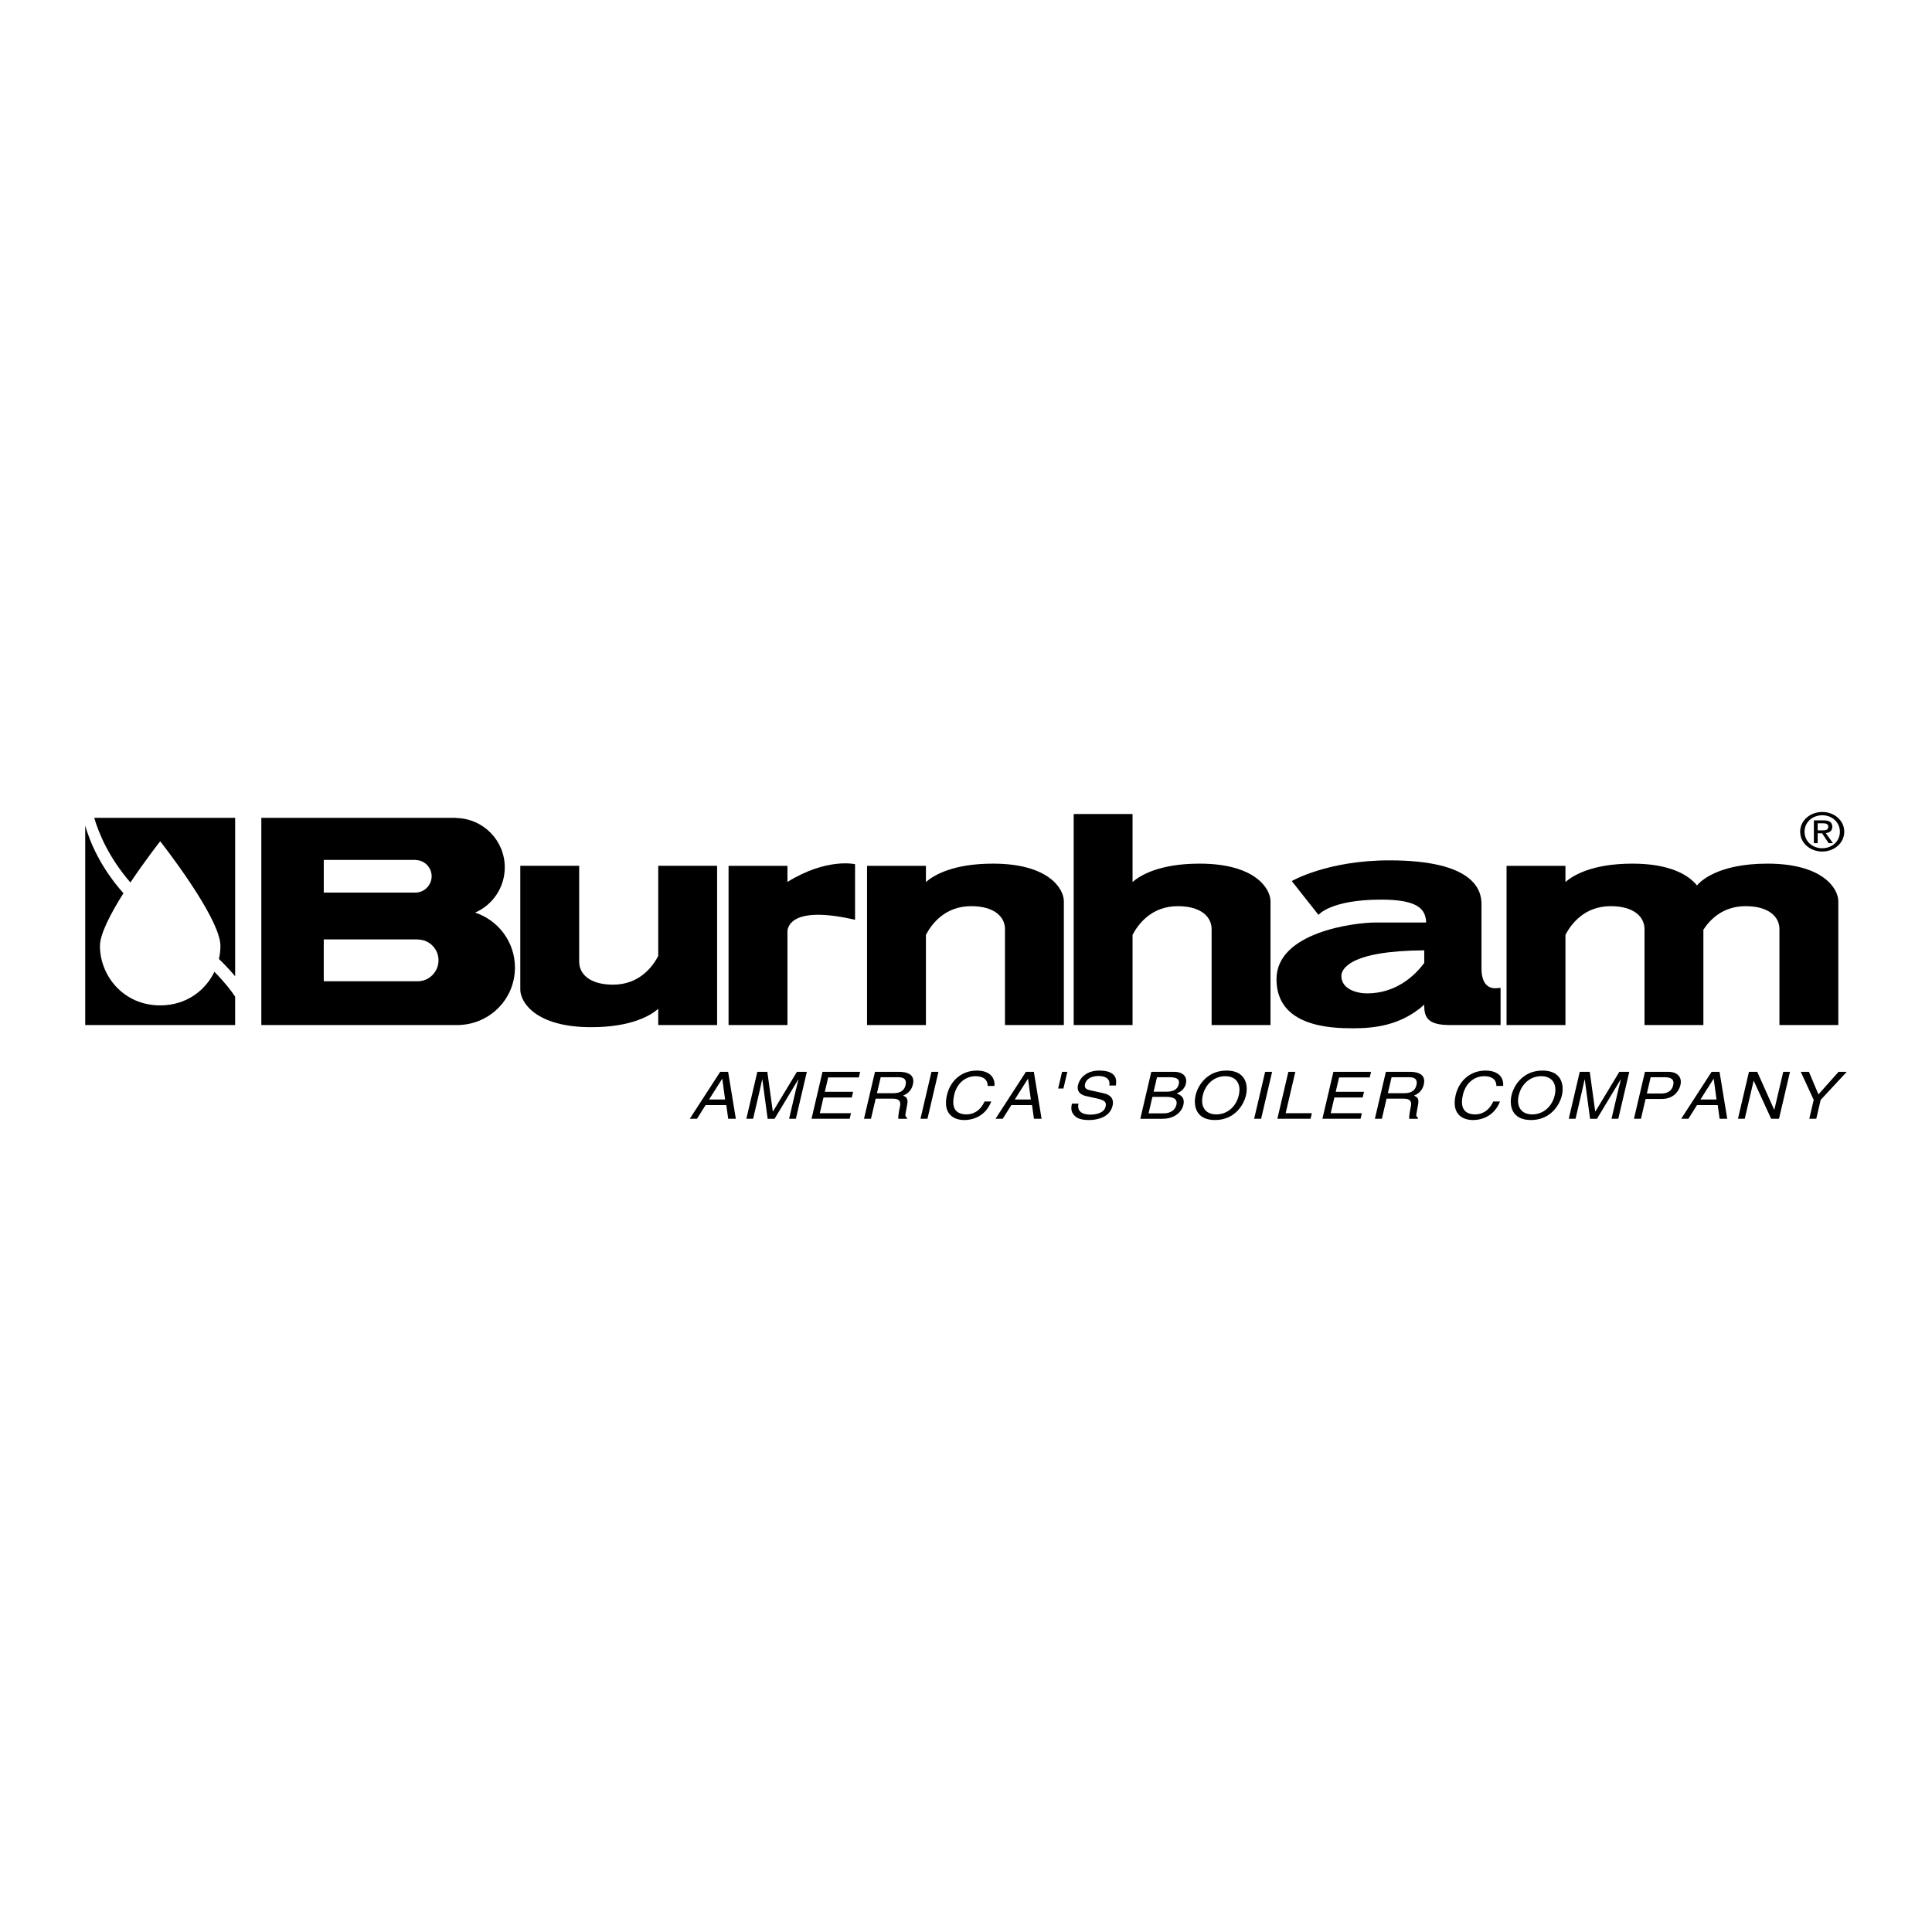 <?xml version="1.0" encoding="utf-8"?>
<!-- Generator: Adobe Illustrator 13.0.0, SVG Export Plug-In . SVG Version: 6.00 Build 14948)  -->
<!DOCTYPE svg PUBLIC "-//W3C//DTD SVG 1.0//EN" "http://www.w3.org/TR/2001/REC-SVG-20010904/DTD/svg10.dtd">
<svg version="1.0" id="Layer_1" xmlns="http://www.w3.org/2000/svg" xmlns:xlink="http://www.w3.org/1999/xlink" x="0px" y="0px"
	 width="192.756px" height="192.756px" viewBox="0 0 192.756 192.756" enable-background="new 0 0 192.756 192.756"
	 xml:space="preserve">
<g>
	<polygon fill-rule="evenodd" clip-rule="evenodd" fill="#FFFFFF" points="0,0 192.756,0 192.756,192.756 0,192.756 0,0 	"/>
	<path fill-rule="evenodd" clip-rule="evenodd" d="M149.504,98.566c-0.493,0.096-1.696,0.117-1.696-1.958c0-2.611,0-5.059,0-6.418
		s-0.707-4.352-9.192-4.352c-6.201,0-9.736,2.067-9.736,2.067l2.665,3.373c0,0,1.197-1.523,6.255-1.523
		c3.705,0,4.445,0.975,4.487,2.285c-0.636,0-3.364,0-5.085,0c-1.958,0-9.846,0.925-9.846,5.656c0,4.732,5.386,4.896,7.615,4.896
		c2.055,0,4.757-0.232,7.126-2.354c0,0.041,0,0.084,0,0.123c0,1.252,0.489,1.908,2.557,1.908c2.066,0,5.059,0,5.059,0v-3.703
		H149.504L149.504,98.566z"/>
	<path fill-rule="evenodd" clip-rule="evenodd" d="M13.011,88.046c1.492-2.235,2.972-4.112,2.972-4.112s6.01,7.615,6.01,10.444
		c0,0.434-0.051,0.868-0.149,1.295c0.685,0.667,1.212,1.244,1.618,1.733V81.595H9.401C9.873,83.193,10.878,85.58,13.011,88.046
		L13.011,88.046z"/>
	<path fill-rule="evenodd" clip-rule="evenodd" d="M21.391,96.958c-0.914,1.886-2.821,3.349-5.408,3.349
		c-3.699,0-6.011-2.991-6.011-5.928c0-1.205,1.091-3.277,2.343-5.261c-2.295-2.583-3.339-5.102-3.812-6.741v19.893h14.958v-2.826
		C23.106,98.893,22.479,98.062,21.391,96.958L21.391,96.958z"/>
	<path fill-rule="evenodd" clip-rule="evenodd" d="M47.402,91.051c1.741-0.759,2.959-2.494,2.959-4.515
		c0-2.695-2.166-4.882-4.851-4.922v-0.019H26.073v20.674h19.531c3.188,0,5.772-2.545,5.772-5.734
		C51.376,93.976,49.709,91.807,47.402,91.051L47.402,91.051z"/>
	<path fill-rule="evenodd" clip-rule="evenodd" fill="#FFFFFF" d="M43.065,87.422c0-0.887-0.714-1.605-1.598-1.616v-0.009h-9.165
		v3.256h9.165C42.351,89.043,43.065,88.309,43.065,87.422L43.065,87.422z"/>
	<path fill-rule="evenodd" clip-rule="evenodd" fill="#FFFFFF" d="M43.751,95.809c0-1.137-0.915-2.059-2.049-2.072v-0.011h-9.401
		V97.9h9.401C42.836,97.887,43.751,96.945,43.751,95.809L43.751,95.809z"/>
	<path fill-rule="evenodd" clip-rule="evenodd" d="M65.672,86.382v8.998c-0.583,1.11-1.915,2.86-4.515,2.86
		c-2.339,0-3.372-1.088-3.372-2.285v-9.573h-5.875c0,0,0,11.096,0,12.348c0,1.25,1.523,3.752,7.071,3.752
		c4.056,0,5.959-1.191,6.69-1.832v1.619h5.875V86.382H65.672L65.672,86.382z"/>
	<path fill-rule="evenodd" clip-rule="evenodd" d="M99.07,86.165c-4.056,0-5.959,1.191-6.69,1.833v-1.615h-5.875v15.887h5.875
		v-9.002c0.583-1.11,1.915-2.86,4.514-2.86c2.34,0,3.373,1.088,3.373,2.285v9.577h5.874c0,0,0-11.1,0-12.352
		S104.619,86.165,99.07,86.165L99.07,86.165z"/>
	<path fill-rule="evenodd" clip-rule="evenodd" d="M176.338,86.165c-5.033,0-6.754,1.836-7.03,2.176
		c-0.88-1.096-2.787-2.176-6.433-2.176c-4.056,0-5.959,1.191-6.69,1.833v-1.615h-5.875v15.887h5.875v-9.002
		c0.583-1.11,1.914-2.86,4.515-2.86c2.339,0,3.373,1.088,3.373,2.285v9.577h5.874c0,0,0-5.827,0-9.512
		c0.693-1.066,1.988-2.35,4.216-2.35c2.339,0,3.372,1.088,3.372,2.285v9.577h5.875c0,0,0-11.1,0-12.352
		S181.887,86.165,176.338,86.165L176.338,86.165z"/>
	<path fill-rule="evenodd" clip-rule="evenodd" d="M119.687,86.165c-4.057,0-5.96,1.191-6.691,1.833v-6.782h-5.874v21.055h5.874
		v-9.002c0.584-1.11,1.915-2.86,4.516-2.86c2.339,0,3.372,1.088,3.372,2.285v9.577h5.874c0,0,0-11.1,0-12.352
		S125.234,86.165,119.687,86.165L119.687,86.165z"/>
	<path fill-rule="evenodd" clip-rule="evenodd" d="M78.564,87.989v-1.606h-5.875v15.887h5.875v-9.374
		c0.036-0.533,0.566-2.554,6.745-1.128v-5.548C85.309,86.219,82.5,85.555,78.564,87.989L78.564,87.989z"/>
	<path fill-rule="evenodd" clip-rule="evenodd" fill="#FFFFFF" d="M136.385,99.111c-1.033,0-2.557-0.436-2.557-1.742
		c0-0.591,0.643-2.508,8.27-2.553c-0.001,0.034-0.001,0.408-0.001,1.26C141.222,97.25,139.364,99.111,136.385,99.111L136.385,99.111
		z"/>
	<polygon fill-rule="evenodd" clip-rule="evenodd" points="70.395,110.258 69.537,111.621 68.819,111.621 71.854,106.936 
		72.645,106.936 73.415,111.621 72.654,111.621 72.463,110.258 70.395,110.258 	"/>
	<polygon fill-rule="evenodd" clip-rule="evenodd" fill="#FFFFFF" points="72.343,109.695 72.064,107.633 72.05,107.633 
		70.742,109.695 72.343,109.695 	"/>
	<path fill-rule="evenodd" clip-rule="evenodd" d="M78.729,111.621l0.647-2.768c0.032-0.137,0.185-0.73,0.288-1.168h-0.015
		l-2.371,3.936h-0.689l-0.531-3.93h-0.014c-0.101,0.432-0.226,1.025-0.258,1.162l-0.647,2.768h-0.675l1.096-4.686h0.998l0.545,3.961
		h0.014l2.392-3.961H80.5l-1.097,4.686H78.729L78.729,111.621z"/>
	<polygon fill-rule="evenodd" clip-rule="evenodd" points="84.772,111.621 80.966,111.621 82.062,106.936 85.818,106.936 
		85.687,107.496 82.628,107.496 82.292,108.932 85.114,108.932 84.983,109.494 82.161,109.494 81.794,111.061 84.904,111.061 
		84.772,111.621 	"/>
	<path fill-rule="evenodd" clip-rule="evenodd" d="M86.897,111.621h-0.696l1.096-4.686h2.384c0.847,0,1.632,0.268,1.4,1.26
		c-0.162,0.691-0.609,0.945-0.981,1.121c0.269,0.111,0.536,0.229,0.412,0.883l-0.156,0.848c-0.053,0.262-0.041,0.359,0.149,0.471
		l-0.024,0.104h-0.854c-0.034-0.287,0.112-0.998,0.153-1.174c0.09-0.387,0.109-0.836-0.724-0.836h-1.688L86.897,111.621
		L86.897,111.621z"/>
	<path fill-rule="evenodd" clip-rule="evenodd" fill="#FFFFFF" d="M87.494,109.068h1.616c0.51,0,1.076-0.117,1.238-0.809
		c0.169-0.725-0.398-0.783-0.743-0.783h-1.738L87.494,109.068L87.494,109.068z"/>
	<polygon fill-rule="evenodd" clip-rule="evenodd" points="92.533,111.621 91.836,111.621 92.933,106.936 93.629,106.936 
		92.533,111.621 	"/>
	<path fill-rule="evenodd" clip-rule="evenodd" d="M98.54,108.346c-0.001-0.824-0.721-0.975-1.216-0.975
		c-0.933,0-1.833,0.627-2.123,1.861c-0.258,1.104-0.025,1.951,1.252,1.951c0.453,0,1.281-0.195,1.773-1.285h0.675
		c-0.7,1.77-2.299,1.848-2.687,1.848c-1.17,0-2.158-0.693-1.736-2.494c0.337-1.443,1.476-2.441,2.977-2.441
		c1.329,0,1.842,0.75,1.759,1.535H98.54L98.54,108.346z"/>
	<polygon fill-rule="evenodd" clip-rule="evenodd" points="100.899,110.258 100.041,111.621 99.323,111.621 102.358,106.936 
		103.148,106.936 103.919,111.621 103.158,111.621 102.967,110.258 100.899,110.258 	"/>
	<polygon fill-rule="evenodd" clip-rule="evenodd" fill="#FFFFFF" points="102.847,109.695 102.568,107.633 102.554,107.633 
		101.246,109.695 102.847,109.695 	"/>
	<polygon fill-rule="evenodd" clip-rule="evenodd" points="105.963,106.936 106.487,106.936 106.098,108.6 105.573,108.6 
		105.963,106.936 	"/>
	<path fill-rule="evenodd" clip-rule="evenodd" d="M110.675,108.305c0.134-0.725-0.474-0.953-1.055-0.953
		c-0.438,0-1.204,0.111-1.37,0.824c-0.094,0.398,0.185,0.527,0.471,0.594l1.4,0.307c0.635,0.143,1.052,0.508,0.878,1.252
		c-0.26,1.111-1.466,1.418-2.35,1.418c-0.955,0-1.268-0.262-1.453-0.451c-0.354-0.359-0.349-0.75-0.246-1.188h0.653
		c-0.198,0.848,0.505,1.096,1.165,1.096c0.503,0,1.378-0.117,1.535-0.789c0.114-0.49-0.1-0.646-0.904-0.83l-1.004-0.221
		c-0.321-0.072-1.032-0.287-0.841-1.104c0.171-0.73,0.863-1.449,2.112-1.449c1.803,0,1.753,0.979,1.661,1.494H110.675
		L110.675,108.305z"/>
	<path fill-rule="evenodd" clip-rule="evenodd" d="M114.865,106.936h2.269c0.963,0,1.331,0.541,1.182,1.18
		c-0.072,0.309-0.295,0.738-0.919,0.98c0.309,0.123,0.854,0.34,0.667,1.143c-0.176,0.75-0.935,1.383-2.076,1.383h-2.219
		L114.865,106.936L114.865,106.936z"/>
	<path fill-rule="evenodd" clip-rule="evenodd" fill="#FFFFFF" d="M115.097,108.92h1.257c0.668,0,1.12-0.184,1.255-0.758
		c0.102-0.438-0.135-0.686-0.91-0.686h-1.264L115.097,108.92L115.097,108.92z"/>
	<path fill-rule="evenodd" clip-rule="evenodd" fill="#FFFFFF" d="M114.592,111.08h1.486c0.726,0,1.169-0.334,1.292-0.855
		c0.153-0.66-0.455-0.789-1.022-0.789h-1.371L114.592,111.08L114.592,111.08z"/>
	<path fill-rule="evenodd" clip-rule="evenodd" d="M121.221,111.746c-1.924,0-2.172-1.457-1.936-2.469s1.166-2.467,3.091-2.467
		c1.924,0,2.173,1.455,1.936,2.467C124.075,110.289,123.146,111.746,121.221,111.746L121.221,111.746z"/>
	<path fill-rule="evenodd" clip-rule="evenodd" fill="#FFFFFF" d="M122.244,107.371c-1.12,0-1.982,0.805-2.241,1.906
		c-0.258,1.104,0.229,1.906,1.35,1.906s1.983-0.803,2.241-1.906C123.852,108.176,123.364,107.371,122.244,107.371L122.244,107.371z"
		/>
	<polygon fill-rule="evenodd" clip-rule="evenodd" points="125.822,111.621 125.126,111.621 126.223,106.936 126.919,106.936 
		125.822,111.621 	"/>
	<polygon fill-rule="evenodd" clip-rule="evenodd" points="128.271,111.061 130.886,111.061 130.754,111.621 127.443,111.621 
		128.54,106.936 129.236,106.936 128.271,111.061 	"/>
	<polygon fill-rule="evenodd" clip-rule="evenodd" points="135.744,111.621 131.938,111.621 133.034,106.936 136.79,106.936 
		136.658,107.496 133.6,107.496 133.264,108.932 136.086,108.932 135.954,109.494 133.132,109.494 132.766,111.061 135.875,111.061 
		135.744,111.621 	"/>
	<path fill-rule="evenodd" clip-rule="evenodd" d="M137.869,111.621h-0.697l1.097-4.686h2.384c0.848,0,1.633,0.268,1.4,1.26
		c-0.162,0.691-0.609,0.945-0.98,1.121c0.268,0.111,0.535,0.229,0.411,0.883l-0.155,0.848c-0.054,0.262-0.041,0.359,0.148,0.471
		l-0.024,0.104h-0.854c-0.033-0.287,0.111-0.998,0.152-1.174c0.09-0.387,0.109-0.836-0.724-0.836h-1.688L137.869,111.621
		L137.869,111.621z"/>
	<path fill-rule="evenodd" clip-rule="evenodd" fill="#FFFFFF" d="M138.466,109.068h1.615c0.511,0,1.076-0.117,1.238-0.809
		c0.17-0.725-0.398-0.783-0.743-0.783h-1.737L138.466,109.068L138.466,109.068z"/>
	<path fill-rule="evenodd" clip-rule="evenodd" d="M149.294,108.346c-0.001-0.824-0.72-0.975-1.216-0.975
		c-0.934,0-1.834,0.627-2.123,1.861c-0.258,1.104-0.025,1.951,1.253,1.951c0.452,0,1.281-0.195,1.773-1.285h0.675
		c-0.701,1.77-2.3,1.848-2.688,1.848c-1.17,0-2.157-0.693-1.736-2.494c0.338-1.443,1.477-2.441,2.978-2.441
		c1.328,0,1.842,0.75,1.759,1.535H149.294L149.294,108.346z"/>
	<path fill-rule="evenodd" clip-rule="evenodd" d="M152.741,111.746c-1.925,0-2.173-1.457-1.936-2.469
		c0.236-1.012,1.165-2.467,3.09-2.467s2.173,1.455,1.937,2.467C155.595,110.289,154.666,111.746,152.741,111.746L152.741,111.746z"
		/>
	<path fill-rule="evenodd" clip-rule="evenodd" fill="#FFFFFF" d="M153.765,107.371c-1.12,0-1.983,0.805-2.241,1.906
		c-0.258,1.104,0.229,1.906,1.349,1.906c1.121,0,1.983-0.803,2.241-1.906C155.372,108.176,154.885,107.371,153.765,107.371
		L153.765,107.371z"/>
	<path fill-rule="evenodd" clip-rule="evenodd" d="M160.782,111.621l0.647-2.768c0.032-0.137,0.186-0.73,0.288-1.168h-0.015
		l-2.371,3.936h-0.689l-0.531-3.93h-0.015c-0.101,0.432-0.226,1.025-0.257,1.162l-0.648,2.768h-0.675l1.097-4.686h0.998l0.545,3.961
		h0.015l2.392-3.961h0.991l-1.097,4.686H160.782L160.782,111.621z"/>
	<path fill-rule="evenodd" clip-rule="evenodd" d="M163.717,111.621h-0.696l1.096-4.686h2.32c0.955,0,1.398,0.561,1.221,1.318
		c-0.152,0.652-0.734,1.391-1.854,1.391h-1.623L163.717,111.621L163.717,111.621z"/>
	<path fill-rule="evenodd" clip-rule="evenodd" fill="#FFFFFF" d="M164.307,109.102h1.386c0.625,0,1.097-0.209,1.245-0.842
		c0.139-0.594-0.262-0.783-0.836-0.783h-1.415L164.307,109.102L164.307,109.102z"/>
	<polygon fill-rule="evenodd" clip-rule="evenodd" points="169.309,110.258 168.451,111.621 167.732,111.621 170.768,106.936 
		171.558,106.936 172.328,111.621 171.567,111.621 171.377,110.258 169.309,110.258 	"/>
	<polygon fill-rule="evenodd" clip-rule="evenodd" fill="#FFFFFF" points="171.257,109.695 170.978,107.633 170.964,107.633 
		169.655,109.695 171.257,109.695 	"/>
	<polygon fill-rule="evenodd" clip-rule="evenodd" points="177.912,106.936 178.587,106.936 177.491,111.621 176.708,111.621 
		174.973,107.836 174.958,107.836 174.073,111.621 173.397,111.621 174.494,106.936 175.32,106.936 177.013,110.721 
		177.026,110.721 177.912,106.936 	"/>
	<polygon fill-rule="evenodd" clip-rule="evenodd" points="181.209,111.621 180.513,111.621 180.954,109.734 179.663,106.936 
		180.475,106.936 181.427,109.188 183.434,106.936 184.252,106.936 181.65,109.734 181.209,111.621 	"/>
	<path fill-rule="evenodd" clip-rule="evenodd" d="M179.603,82.979c0-1.133,1.011-1.969,2.206-1.969
		c1.183,0,2.193,0.836,2.193,1.969c0,1.143-1.011,1.979-2.193,1.979C180.613,84.959,179.603,84.123,179.603,82.979L179.603,82.979z"
		/>
	<path fill-rule="evenodd" clip-rule="evenodd" fill="#FFFFFF" d="M181.809,84.629c0.981,0,1.757-0.7,1.757-1.65
		c0-0.935-0.775-1.64-1.757-1.64c-0.994,0-1.77,0.705-1.77,1.64C180.039,83.93,180.814,84.629,181.809,84.629L181.809,84.629z"/>
	<path fill-rule="evenodd" clip-rule="evenodd" d="M181.349,84.123h-0.379v-2.276h0.953c0.592,0,0.885,0.198,0.885,0.647
		c0,0.407-0.281,0.585-0.649,0.626l0.713,1.002h-0.426l-0.66-0.986h-0.437V84.123L181.349,84.123z"/>
	<path fill-rule="evenodd" clip-rule="evenodd" fill="#FFFFFF" d="M181.803,82.843c0.321,0,0.608-0.021,0.608-0.371
		c0-0.282-0.281-0.334-0.545-0.334h-0.518v0.705H181.803L181.803,82.843z"/>
</g>
</svg>

